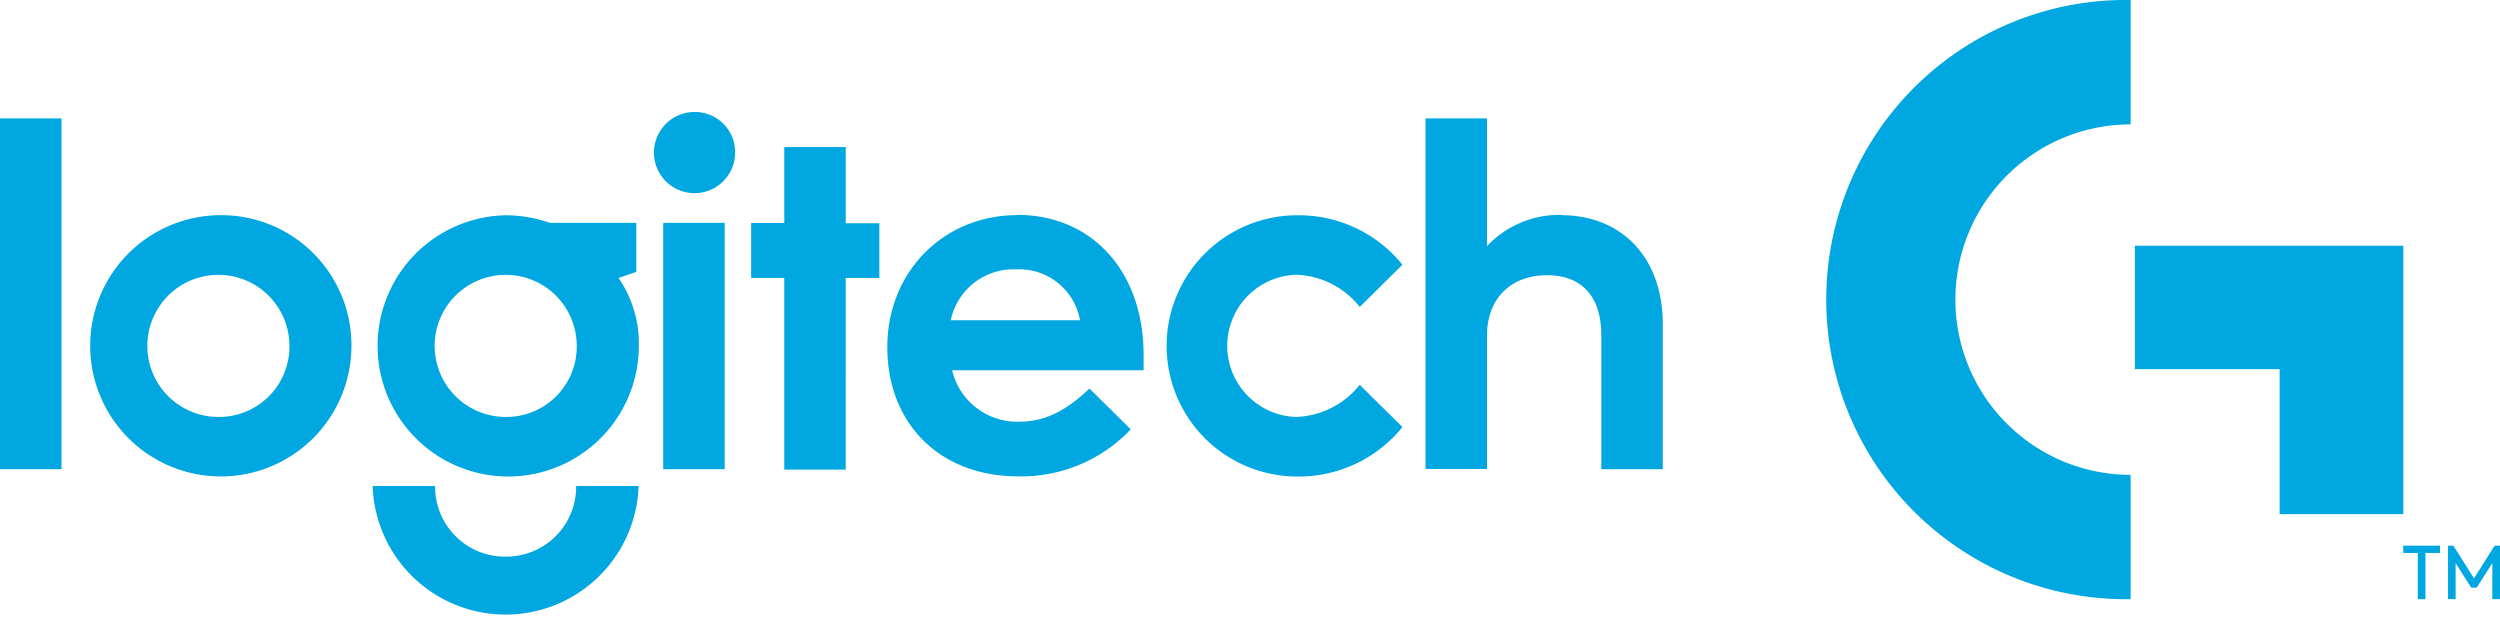 <svg id="Layer_1" data-name="Layer 1" xmlns="http://www.w3.org/2000/svg" viewBox="0 0 329 81.16"><title>Logitech G logo - Brandlogos.net</title><path d="M286.05,398.29a9.35,9.35,0,1,1,9.35-9.35,9.26,9.26,0,0,1-9.35,9.35m17.19-19.09v-6.45H291.87a17.84,17.84,0,0,0-5.81-1,17.19,17.19,0,1,0,17.51,17.19A15.14,15.14,0,0,0,300.9,380Zm-55,19.09a9.35,9.35,0,1,1,9.35-9.35,9.26,9.26,0,0,1-9.35,9.35m0-26.55a17.19,17.19,0,1,0,17.51,17.19,17.12,17.12,0,0,0-17.51-17.19M219.5,405.17h8.09V359H219.5Zm87.28,0h8.09V372.75h-8.09Zm-20.73,11.5a9.19,9.19,0,0,1-9.29-9.29h-8.22a17.51,17.51,0,0,0,35,0h-8.22a9.19,9.19,0,0,1-9.29,9.29m58.59-31.1a8.42,8.42,0,0,1,8.6-6.7,8.12,8.12,0,0,1,8.41,6.7Zm8.78-13.84c-9.73,0-17.13,7.46-17.13,17.38s6.76,17,17.25,17a19.84,19.84,0,0,0,14.79-6.19l-5.44-5.37c-2.65,2.53-5.5,4.36-9.16,4.36a8.79,8.79,0,0,1-8.91-6.76H370v-2c0-11.06-6.83-18.45-16.62-18.45m71.61,0a13.09,13.09,0,0,0-9.8,4.11V359h-8.09v46.13h8.09V387.54c0-4.68,3-7.9,7.9-7.9,4.62,0,7.14,2.84,7.14,7.9v17.63h8.09V386.09c0-9-5.62-14.35-13.34-14.35m-34.88,7.84a11.05,11.05,0,0,1,8.34,4.24l5.62-5.56a17.53,17.53,0,0,0-13.84-6.51,17.19,17.19,0,1,0,0,34.38,17.53,17.53,0,0,0,13.84-6.51l-5.62-5.56a11.18,11.18,0,0,1-8.41,4.23,9.36,9.36,0,0,1,.06-18.71M330.8,362.77h-8.09v10h-4.36V380h4.36v25.22h8.09V380h4.42v-7.2H330.8Zm-20-4.61a5.34,5.34,0,1,0,5.44,5.37,5.28,5.28,0,0,0-5.44-5.37m189.09-14.73v16.36a23.06,23.06,0,1,0,0,46.12v16.36a39.43,39.43,0,1,1,0-78.85m.56,32.34V392H519.5v19.08h16.28V375.76Z" transform="translate(-219.5 -343.42)" style="fill:#00a7e0"/><polygon points="316.27 71.81 321.1 71.81 321.1 72.77 319.19 72.77 319.19 78.85 318.18 78.85 318.18 72.77 316.27 72.77 316.27 71.81" style="fill:#00a7e0"/><polygon points="325.93 77.34 325.22 77.34 323.16 74.11 323.16 78.85 322.16 78.85 322.16 71.81 322.86 71.81 325.58 76.11 328.29 71.81 329 71.81 329 78.85 327.99 78.85 327.99 74.11 325.93 77.34" style="fill:#00a7e0"/></svg>